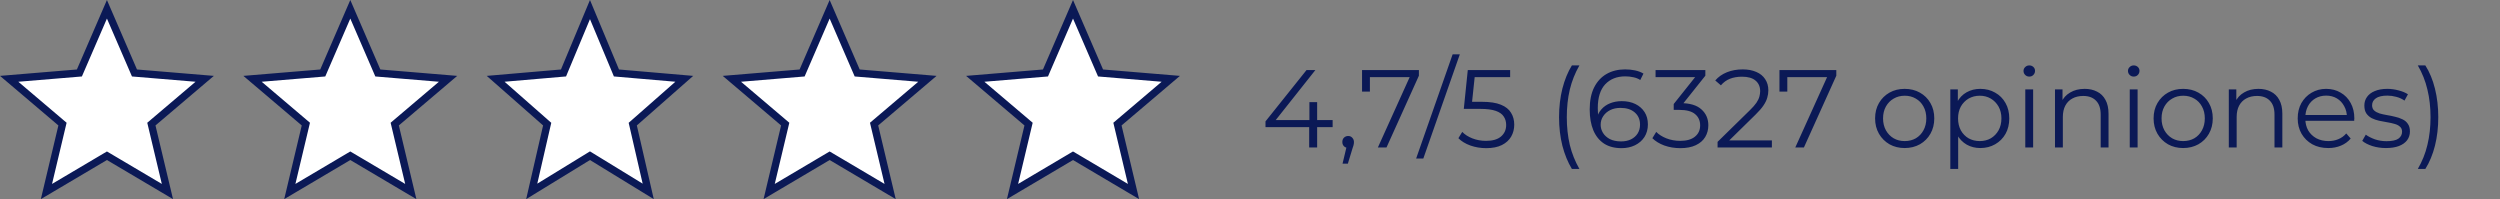 <svg xmlns="http://www.w3.org/2000/svg" fill="none" viewBox="0 0 339 27" height="27" width="339">
<rect x="0" y="0" width="339" height="27" fill="#808080" stroke="none"/>
<path fill="#0B1956" d="M171.6 17.24V16.46L177.165 9.5H178.365L172.845 16.46L172.26 16.28H180.705V17.24H171.6ZM177.525 20V17.24L177.555 16.28V13.85H178.605V20H177.525ZM182.05 22.19L182.71 19.415L182.83 20.06C182.6 20.06 182.405 19.985 182.245 19.835C182.095 19.685 182.02 19.49 182.02 19.25C182.02 19.01 182.095 18.815 182.245 18.665C182.405 18.515 182.595 18.44 182.815 18.44C183.045 18.44 183.23 18.52 183.37 18.68C183.52 18.84 183.595 19.03 183.595 19.25C183.595 19.33 183.59 19.41 183.58 19.49C183.57 19.57 183.55 19.66 183.52 19.76C183.49 19.86 183.45 19.98 183.4 20.12L182.77 22.19H182.05ZM186.838 20L191.368 9.98L191.698 10.46H185.203L185.758 9.935V12.425H184.693V9.5H192.403V10.265L188.008 20H186.838ZM192.026 21.5L196.976 7.37H197.951L193.001 21.5H192.026ZM201.521 20.09C200.771 20.09 200.056 19.97 199.376 19.73C198.696 19.48 198.156 19.15 197.756 18.74L198.281 17.885C198.611 18.235 199.061 18.525 199.631 18.755C200.211 18.985 200.836 19.1 201.506 19.1C202.396 19.1 203.071 18.905 203.531 18.515C204.001 18.115 204.236 17.595 204.236 16.955C204.236 16.505 204.126 16.12 203.906 15.8C203.696 15.47 203.336 15.215 202.826 15.035C202.316 14.855 201.616 14.765 200.726 14.765H198.491L199.031 9.5H204.776V10.46H199.466L200.021 9.935L199.556 14.345L199.001 13.805H200.966C202.026 13.805 202.876 13.935 203.516 14.195C204.156 14.455 204.616 14.82 204.896 15.29C205.186 15.75 205.331 16.29 205.331 16.91C205.331 17.5 205.191 18.04 204.911 18.53C204.631 19.01 204.211 19.39 203.651 19.67C203.091 19.95 202.381 20.09 201.521 20.09ZM213.148 22.91C212.598 22 212.168 20.95 211.858 19.76C211.558 18.56 211.408 17.27 211.408 15.89C211.408 14.51 211.558 13.22 211.858 12.02C212.168 10.81 212.598 9.76 213.148 8.87H214.168C213.578 9.9 213.143 10.995 212.863 12.155C212.593 13.305 212.458 14.55 212.458 15.89C212.458 17.23 212.593 18.48 212.863 19.64C213.143 20.79 213.578 21.88 214.168 22.91H213.148ZM219.869 20.09C218.939 20.09 218.154 19.885 217.514 19.475C216.874 19.055 216.389 18.455 216.059 17.675C215.729 16.885 215.564 15.94 215.564 14.84C215.564 13.65 215.764 12.655 216.164 11.855C216.574 11.045 217.139 10.435 217.859 10.025C218.579 9.615 219.414 9.41 220.364 9.41C220.834 9.41 221.284 9.455 221.714 9.545C222.144 9.635 222.524 9.78 222.854 9.98L222.419 10.85C222.149 10.67 221.839 10.545 221.489 10.475C221.139 10.395 220.769 10.355 220.379 10.355C219.249 10.355 218.344 10.715 217.664 11.435C216.994 12.155 216.659 13.23 216.659 14.66C216.659 14.88 216.669 15.155 216.689 15.485C216.719 15.805 216.779 16.125 216.869 16.445L216.494 16.16C216.604 15.64 216.819 15.2 217.139 14.84C217.459 14.47 217.859 14.19 218.339 14C218.819 13.81 219.344 13.715 219.914 13.715C220.614 13.715 221.229 13.845 221.759 14.105C222.289 14.365 222.704 14.73 223.004 15.2C223.304 15.67 223.454 16.225 223.454 16.865C223.454 17.515 223.299 18.085 222.989 18.575C222.679 19.055 222.249 19.43 221.699 19.7C221.159 19.96 220.549 20.09 219.869 20.09ZM219.824 19.175C220.324 19.175 220.764 19.085 221.144 18.905C221.534 18.715 221.839 18.45 222.059 18.11C222.279 17.76 222.389 17.355 222.389 16.895C222.389 16.205 222.149 15.655 221.669 15.245C221.199 14.835 220.559 14.63 219.749 14.63C219.209 14.63 218.739 14.73 218.339 14.93C217.939 15.13 217.624 15.405 217.394 15.755C217.164 16.095 217.049 16.485 217.049 16.925C217.049 17.305 217.154 17.67 217.364 18.02C217.574 18.36 217.884 18.64 218.294 18.86C218.714 19.07 219.224 19.175 219.824 19.175ZM227.84 20.09C227.08 20.09 226.36 19.97 225.68 19.73C225.01 19.48 224.47 19.15 224.06 18.74L224.585 17.885C224.925 18.235 225.38 18.525 225.95 18.755C226.53 18.985 227.16 19.1 227.84 19.1C228.71 19.1 229.375 18.91 229.835 18.53C230.305 18.15 230.54 17.64 230.54 17C230.54 16.36 230.31 15.85 229.85 15.47C229.4 15.09 228.685 14.9 227.705 14.9H226.955V14.105L230.195 10.04L230.345 10.46H224.495V9.5H231.245V10.265L228.005 14.33L227.48 13.985H227.885C229.145 13.985 230.085 14.265 230.705 14.825C231.335 15.385 231.65 16.105 231.65 16.985C231.65 17.575 231.51 18.105 231.23 18.575C230.95 19.045 230.525 19.415 229.955 19.685C229.395 19.955 228.69 20.09 227.84 20.09ZM232.903 20V19.235L237.268 14.96C237.668 14.57 237.968 14.23 238.168 13.94C238.368 13.64 238.503 13.36 238.573 13.1C238.643 12.84 238.678 12.595 238.678 12.365C238.678 11.755 238.468 11.275 238.048 10.925C237.638 10.575 237.028 10.4 236.218 10.4C235.598 10.4 235.048 10.495 234.568 10.685C234.098 10.875 233.693 11.17 233.353 11.57L232.588 10.91C232.998 10.43 233.523 10.06 234.163 9.8C234.803 9.54 235.518 9.41 236.308 9.41C237.018 9.41 237.633 9.525 238.153 9.755C238.673 9.975 239.073 10.3 239.353 10.73C239.643 11.16 239.788 11.665 239.788 12.245C239.788 12.585 239.738 12.92 239.638 13.25C239.548 13.58 239.378 13.93 239.128 14.3C238.888 14.66 238.533 15.07 238.063 15.53L234.058 19.46L233.758 19.04H240.268V20H232.903ZM243.439 20L247.969 9.98L248.299 10.46H241.804L242.359 9.935V12.425H241.294V9.5H249.004V10.265L244.609 20H243.439ZM258.268 20.075C257.508 20.075 256.823 19.905 256.213 19.565C255.613 19.215 255.138 18.74 254.788 18.14C254.438 17.53 254.263 16.835 254.263 16.055C254.263 15.265 254.438 14.57 254.788 13.97C255.138 13.37 255.613 12.9 256.213 12.56C256.813 12.22 257.498 12.05 258.268 12.05C259.048 12.05 259.738 12.22 260.338 12.56C260.948 12.9 261.423 13.37 261.763 13.97C262.113 14.57 262.288 15.265 262.288 16.055C262.288 16.835 262.113 17.53 261.763 18.14C261.423 18.74 260.948 19.215 260.338 19.565C259.728 19.905 259.038 20.075 258.268 20.075ZM258.268 19.13C258.838 19.13 259.343 19.005 259.783 18.755C260.223 18.495 260.568 18.135 260.818 17.675C261.078 17.205 261.208 16.665 261.208 16.055C261.208 15.435 261.078 14.895 260.818 14.435C260.568 13.975 260.223 13.62 259.783 13.37C259.343 13.11 258.843 12.98 258.283 12.98C257.723 12.98 257.223 13.11 256.783 13.37C256.343 13.62 255.993 13.975 255.733 14.435C255.473 14.895 255.343 15.435 255.343 16.055C255.343 16.665 255.473 17.205 255.733 17.675C255.993 18.135 256.343 18.495 256.783 18.755C257.223 19.005 257.718 19.13 258.268 19.13ZM268.528 20.075C267.848 20.075 267.233 19.92 266.683 19.61C266.133 19.29 265.693 18.835 265.363 18.245C265.043 17.645 264.883 16.915 264.883 16.055C264.883 15.195 265.043 14.47 265.363 13.88C265.683 13.28 266.118 12.825 266.668 12.515C267.218 12.205 267.838 12.05 268.528 12.05C269.278 12.05 269.948 12.22 270.538 12.56C271.138 12.89 271.608 13.36 271.948 13.97C272.288 14.57 272.458 15.265 272.458 16.055C272.458 16.855 272.288 17.555 271.948 18.155C271.608 18.755 271.138 19.225 270.538 19.565C269.948 19.905 269.278 20.075 268.528 20.075ZM264.463 22.91V12.125H265.483V14.495L265.378 16.07L265.528 17.66V22.91H264.463ZM268.453 19.13C269.013 19.13 269.513 19.005 269.953 18.755C270.393 18.495 270.743 18.135 271.003 17.675C271.263 17.205 271.393 16.665 271.393 16.055C271.393 15.445 271.263 14.91 271.003 14.45C270.743 13.99 270.393 13.63 269.953 13.37C269.513 13.11 269.013 12.98 268.453 12.98C267.893 12.98 267.388 13.11 266.938 13.37C266.498 13.63 266.148 13.99 265.888 14.45C265.638 14.91 265.513 15.445 265.513 16.055C265.513 16.665 265.638 17.205 265.888 17.675C266.148 18.135 266.498 18.495 266.938 18.755C267.388 19.005 267.893 19.13 268.453 19.13ZM274.629 20V12.125H275.694V20H274.629ZM275.169 10.385C274.949 10.385 274.764 10.31 274.614 10.16C274.464 10.01 274.389 9.83 274.389 9.62C274.389 9.41 274.464 9.235 274.614 9.095C274.764 8.945 274.949 8.87 275.169 8.87C275.389 8.87 275.574 8.94 275.724 9.08C275.874 9.22 275.949 9.395 275.949 9.605C275.949 9.825 275.874 10.01 275.724 10.16C275.584 10.31 275.399 10.385 275.169 10.385ZM282.677 12.05C283.317 12.05 283.877 12.175 284.357 12.425C284.847 12.665 285.227 13.035 285.497 13.535C285.777 14.035 285.917 14.665 285.917 15.425V20H284.852V15.53C284.852 14.7 284.642 14.075 284.222 13.655C283.812 13.225 283.232 13.01 282.482 13.01C281.922 13.01 281.432 13.125 281.012 13.355C280.602 13.575 280.282 13.9 280.052 14.33C279.832 14.75 279.722 15.26 279.722 15.86V20H278.657V12.125H279.677V14.285L279.512 13.88C279.762 13.31 280.162 12.865 280.712 12.545C281.262 12.215 281.917 12.05 282.677 12.05ZM288.794 20V12.125H289.859V20H288.794ZM289.334 10.385C289.114 10.385 288.929 10.31 288.779 10.16C288.629 10.01 288.554 9.83 288.554 9.62C288.554 9.41 288.629 9.235 288.779 9.095C288.929 8.945 289.114 8.87 289.334 8.87C289.554 8.87 289.739 8.94 289.889 9.08C290.039 9.22 290.114 9.395 290.114 9.605C290.114 9.825 290.039 10.01 289.889 10.16C289.749 10.31 289.564 10.385 289.334 10.385ZM296.032 20.075C295.272 20.075 294.587 19.905 293.977 19.565C293.377 19.215 292.902 18.74 292.552 18.14C292.202 17.53 292.027 16.835 292.027 16.055C292.027 15.265 292.202 14.57 292.552 13.97C292.902 13.37 293.377 12.9 293.977 12.56C294.577 12.22 295.262 12.05 296.032 12.05C296.812 12.05 297.502 12.22 298.102 12.56C298.712 12.9 299.187 13.37 299.527 13.97C299.877 14.57 300.052 15.265 300.052 16.055C300.052 16.835 299.877 17.53 299.527 18.14C299.187 18.74 298.712 19.215 298.102 19.565C297.492 19.905 296.802 20.075 296.032 20.075ZM296.032 19.13C296.602 19.13 297.107 19.005 297.547 18.755C297.987 18.495 298.332 18.135 298.582 17.675C298.842 17.205 298.972 16.665 298.972 16.055C298.972 15.435 298.842 14.895 298.582 14.435C298.332 13.975 297.987 13.62 297.547 13.37C297.107 13.11 296.607 12.98 296.047 12.98C295.487 12.98 294.987 13.11 294.547 13.37C294.107 13.62 293.757 13.975 293.497 14.435C293.237 14.895 293.107 15.435 293.107 16.055C293.107 16.665 293.237 17.205 293.497 17.675C293.757 18.135 294.107 18.495 294.547 18.755C294.987 19.005 295.482 19.13 296.032 19.13ZM306.246 12.05C306.886 12.05 307.446 12.175 307.926 12.425C308.416 12.665 308.796 13.035 309.066 13.535C309.346 14.035 309.486 14.665 309.486 15.425V20H308.421V15.53C308.421 14.7 308.211 14.075 307.791 13.655C307.381 13.225 306.801 13.01 306.051 13.01C305.491 13.01 305.001 13.125 304.581 13.355C304.171 13.575 303.851 13.9 303.621 14.33C303.401 14.75 303.291 15.26 303.291 15.86V20H302.226V12.125H303.246V14.285L303.081 13.88C303.331 13.31 303.731 12.865 304.281 12.545C304.831 12.215 305.486 12.05 306.246 12.05ZM315.708 20.075C314.888 20.075 314.168 19.905 313.548 19.565C312.928 19.215 312.443 18.74 312.093 18.14C311.743 17.53 311.568 16.835 311.568 16.055C311.568 15.275 311.733 14.585 312.063 13.985C312.403 13.385 312.863 12.915 313.443 12.575C314.033 12.225 314.693 12.05 315.423 12.05C316.163 12.05 316.818 12.22 317.388 12.56C317.968 12.89 318.423 13.36 318.753 13.97C319.083 14.57 319.248 15.265 319.248 16.055C319.248 16.105 319.243 16.16 319.233 16.22C319.233 16.27 319.233 16.325 319.233 16.385H312.378V15.59H318.663L318.243 15.905C318.243 15.335 318.118 14.83 317.868 14.39C317.628 13.94 317.298 13.59 316.878 13.34C316.458 13.09 315.973 12.965 315.423 12.965C314.883 12.965 314.398 13.09 313.968 13.34C313.538 13.59 313.203 13.94 312.963 14.39C312.723 14.84 312.603 15.355 312.603 15.935V16.1C312.603 16.7 312.733 17.23 312.993 17.69C313.263 18.14 313.633 18.495 314.103 18.755C314.583 19.005 315.128 19.13 315.738 19.13C316.218 19.13 316.663 19.045 317.073 18.875C317.493 18.705 317.853 18.445 318.153 18.095L318.753 18.785C318.403 19.205 317.963 19.525 317.433 19.745C316.913 19.965 316.338 20.075 315.708 20.075ZM323.531 20.075C322.881 20.075 322.266 19.985 321.686 19.805C321.106 19.615 320.651 19.38 320.321 19.1L320.801 18.26C321.121 18.5 321.531 18.71 322.031 18.89C322.531 19.06 323.056 19.145 323.606 19.145C324.356 19.145 324.896 19.03 325.226 18.8C325.556 18.56 325.721 18.245 325.721 17.855C325.721 17.565 325.626 17.34 325.436 17.18C325.256 17.01 325.016 16.885 324.716 16.805C324.416 16.715 324.081 16.64 323.711 16.58C323.341 16.52 322.971 16.45 322.601 16.37C322.241 16.29 321.911 16.175 321.611 16.025C321.311 15.865 321.066 15.65 320.876 15.38C320.696 15.11 320.606 14.75 320.606 14.3C320.606 13.87 320.726 13.485 320.966 13.145C321.206 12.805 321.556 12.54 322.016 12.35C322.486 12.15 323.056 12.05 323.726 12.05C324.236 12.05 324.746 12.12 325.256 12.26C325.766 12.39 326.186 12.565 326.516 12.785L326.051 13.64C325.701 13.4 325.326 13.23 324.926 13.13C324.526 13.02 324.126 12.965 323.726 12.965C323.016 12.965 322.491 13.09 322.151 13.34C321.821 13.58 321.656 13.89 321.656 14.27C321.656 14.57 321.746 14.805 321.926 14.975C322.116 15.145 322.361 15.28 322.661 15.38C322.971 15.47 323.306 15.545 323.666 15.605C324.036 15.665 324.401 15.74 324.761 15.83C325.131 15.91 325.466 16.025 325.766 16.175C326.076 16.315 326.321 16.52 326.501 16.79C326.691 17.05 326.786 17.395 326.786 17.825C326.786 18.285 326.656 18.685 326.396 19.025C326.146 19.355 325.776 19.615 325.286 19.805C324.806 19.985 324.221 20.075 323.531 20.075ZM328.875 22.91H327.855C328.455 21.88 328.89 20.79 329.16 19.64C329.44 18.48 329.58 17.23 329.58 15.89C329.58 14.55 329.44 13.305 329.16 12.155C328.89 10.995 328.455 9.9 327.855 8.87H328.875C329.445 9.76 329.88 10.81 330.18 12.02C330.48 13.22 330.63 14.51 330.63 15.89C330.63 17.27 330.48 18.56 330.18 19.76C329.88 20.95 329.445 22 328.875 22.91Z"></path>
<path stroke="#0B1956" fill="white" d="M14.755 21.269L14.5 21.119L14.245 21.269L6.298 25.97L8.403 17.126L8.474 16.827L8.241 16.629L1.242 10.687L10.467 9.92L10.765 9.895L10.884 9.62L14.5 1.26L18.116 9.62L18.235 9.895L18.533 9.92L27.758 10.687L20.759 16.629L20.526 16.827L20.597 17.126L22.702 25.97L14.755 21.269Z"></path>
<path stroke="#0B1956" fill="white" d="M47.755 21.269L47.5 21.119L47.245 21.269L39.298 25.97L41.403 17.126L41.474 16.827L41.241 16.629L34.242 10.687L43.467 9.92L43.766 9.895L43.884 9.62L47.5 1.26L51.116 9.62L51.234 9.895L51.533 9.92L60.758 10.687L53.759 16.629L53.526 16.827L53.597 17.126L55.702 25.97L47.755 21.269Z"></path>
<path stroke="#0B1956" fill="white" d="M80.261 21.273L80 21.113L79.739 21.273L72.102 25.952L74.131 17.122L74.198 16.831L73.974 16.634L67.21 10.686L76.109 9.92L76.411 9.894L76.527 9.614L80 1.298L83.473 9.614L83.589 9.894L83.891 9.92L92.79 10.686L86.026 16.634L85.802 16.831L85.869 17.122L87.898 25.952L80.261 21.273Z"></path>
<path stroke="#0B1956" fill="white" d="M112.755 21.269L112.5 21.119L112.245 21.269L104.298 25.97L106.403 17.126L106.474 16.827L106.241 16.629L99.242 10.687L108.467 9.92L108.766 9.895L108.884 9.62L112.5 1.26L116.116 9.62L116.235 9.895L116.533 9.92L125.758 10.687L118.759 16.629L118.526 16.827L118.597 17.126L120.702 25.97L112.755 21.269Z"></path>
<path stroke="#0B1956" fill="white" d="M145.755 21.269L145.5 21.119L145.245 21.269L137.298 25.97L139.403 17.126L139.474 16.827L139.241 16.629L132.242 10.687L141.467 9.92L141.766 9.895L141.884 9.62L145.5 1.26L149.116 9.62L149.235 9.895L149.533 9.92L158.758 10.687L151.759 16.629L151.526 16.827L151.597 17.126L153.702 25.97L145.755 21.269Z"></path>
</svg>
